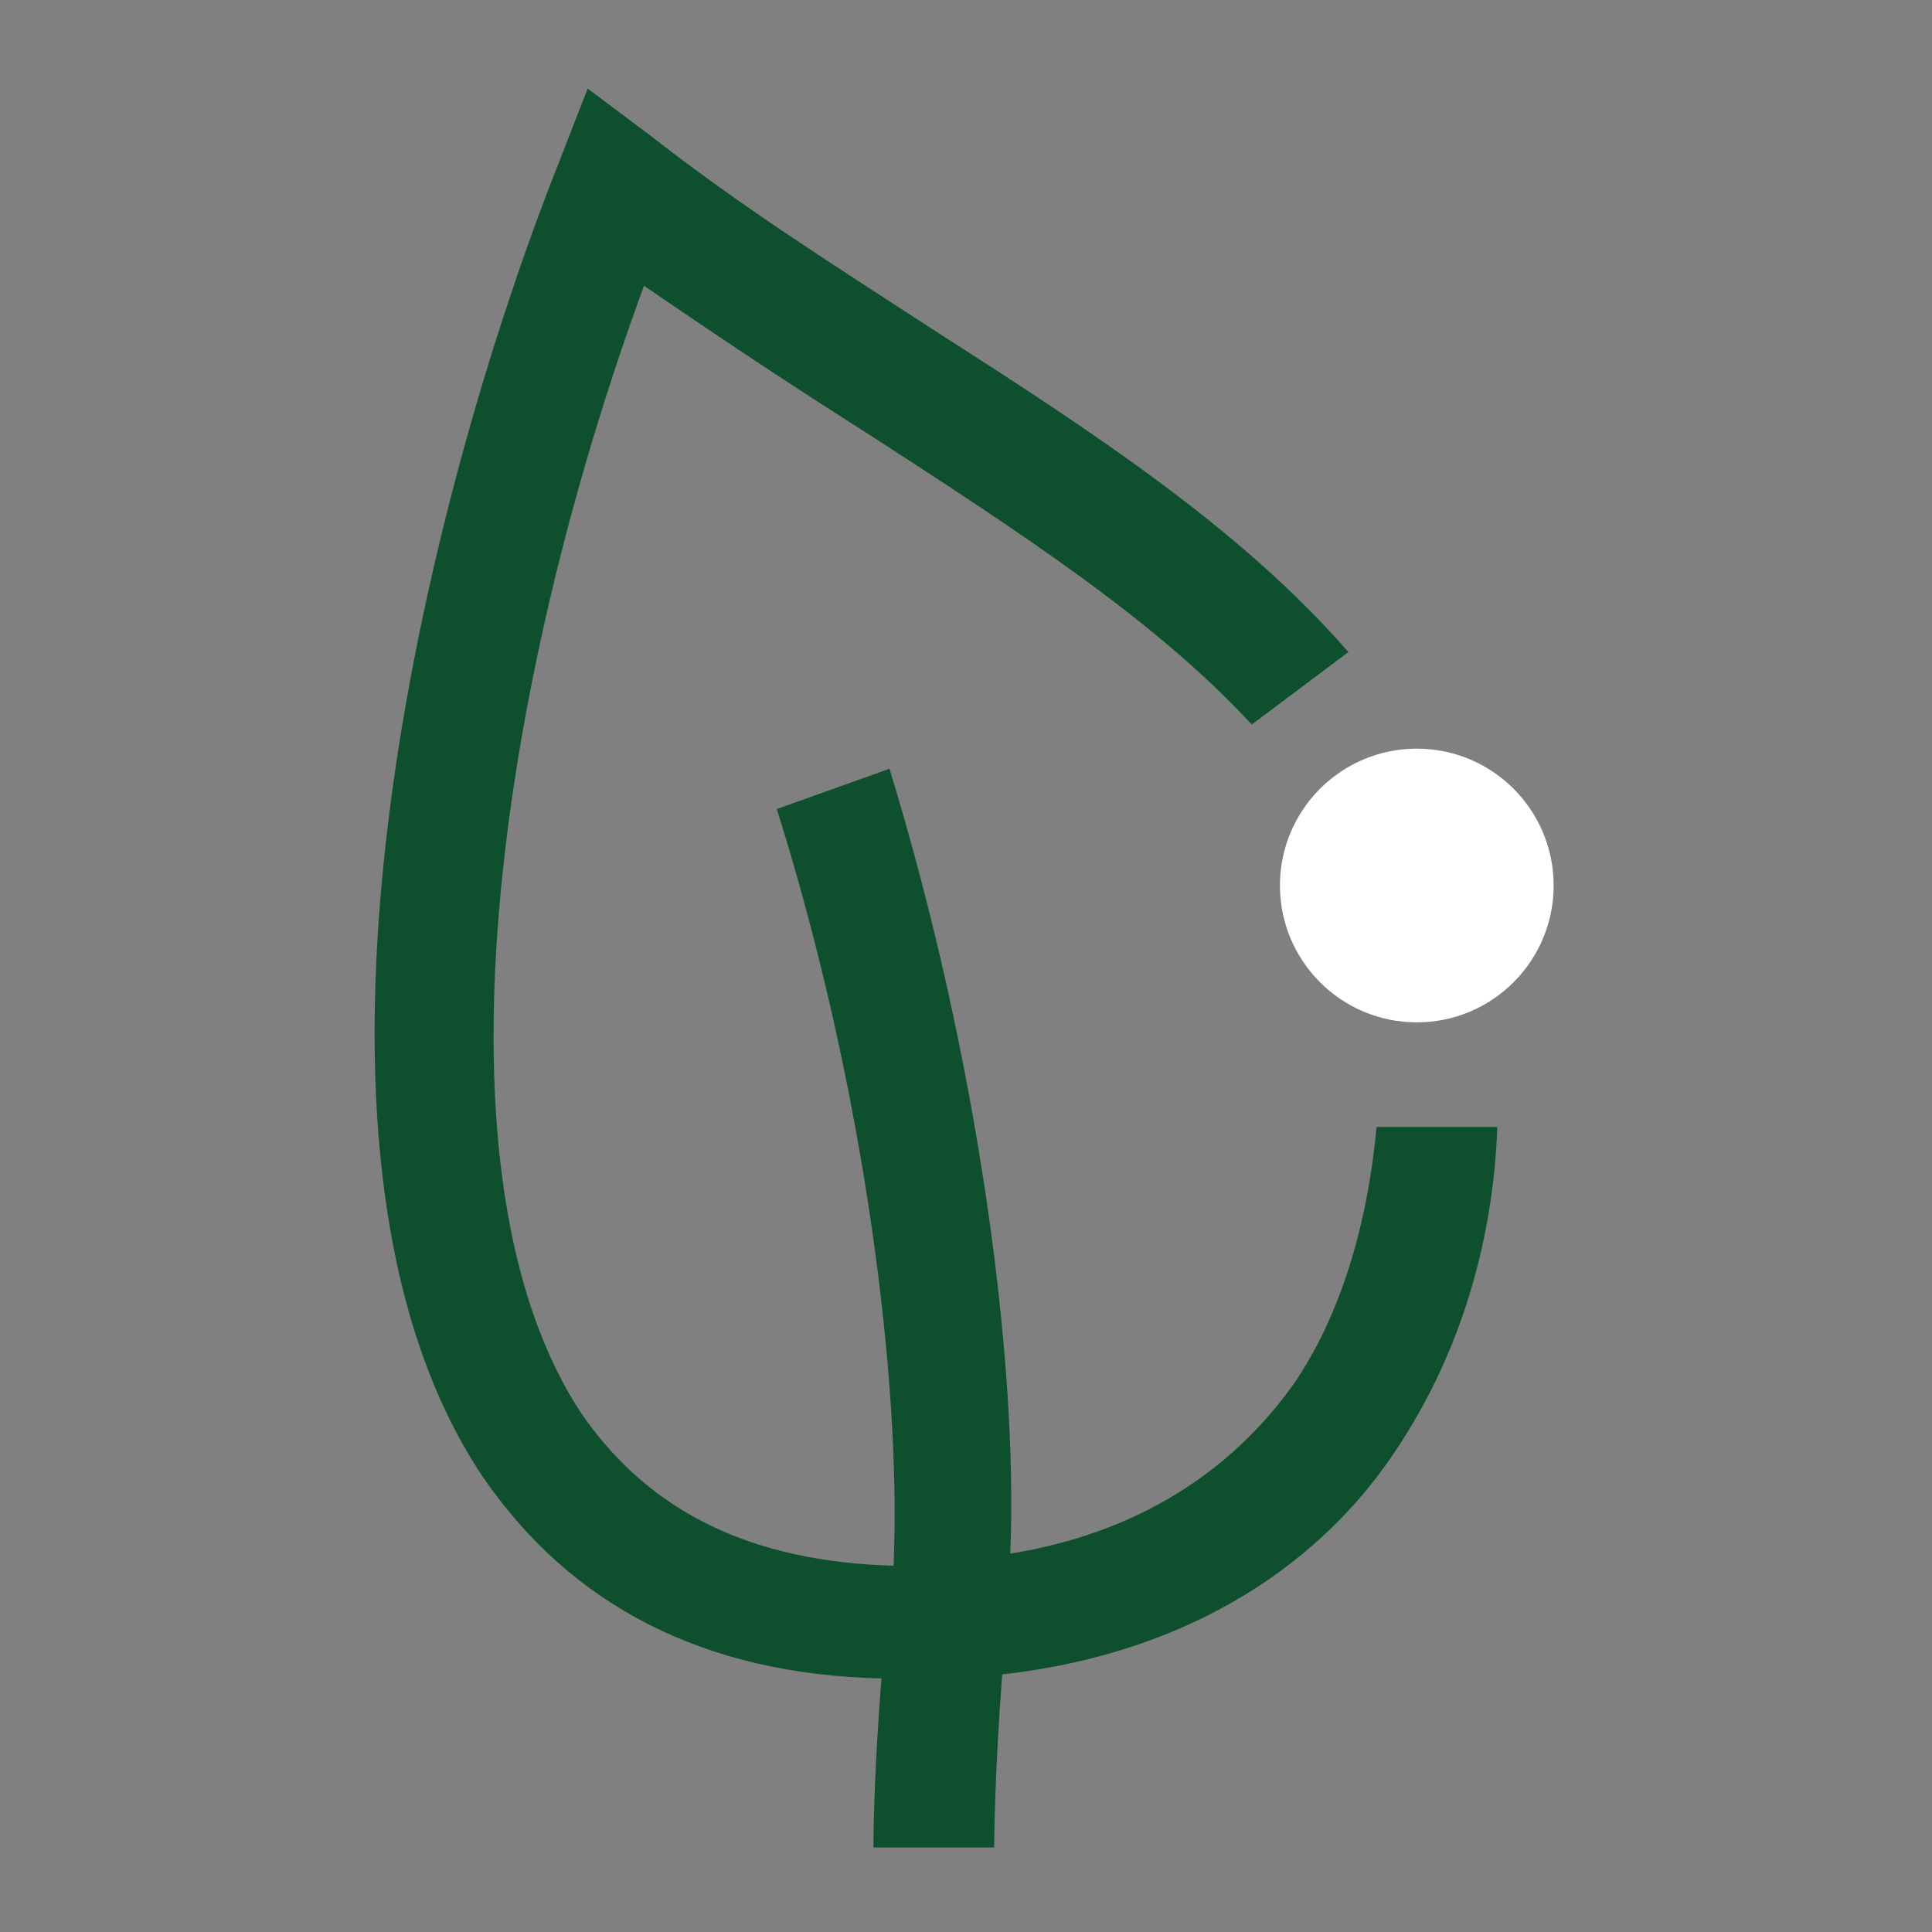 <?xml version="1.0" encoding="utf-8"?>
<!-- Generator: Adobe Illustrator 26.0.2, SVG Export Plug-In . SVG Version: 6.00 Build 0)  -->
<svg version="1.1" id="Layer_1" xmlns="http://www.w3.org/2000/svg" xmlns:xlink="http://www.w3.org/1999/xlink" x="0px" y="0px"
	 width="48px" height="48px" viewBox="0 0 48 48" style="enable-background:new 0 0 48 48;" xml:space="preserve">
<rect x="0" y="0" width="48" height="48" fill="#808080" stroke="none"/>
<style type="text/css">
	.st0{fill:#FFFFFF;}
	.st1{fill:#0E4F2D;}
</style>
<g id="Layer_1_00000108275265730076986840000006213971566399610531_">
</g>
<g id="STREG">
</g>
<g id="PRIK">
</g>
<g>
	<circle class="st0" cx="35.2" cy="22" r="3.4"/>
	<path class="st1" d="M34.2,28c-0.2,2.2-0.8,4.5-2,6.3c-1.6,2.3-4,3.8-7.1,4.3c0.2-4.8-0.8-12.3-3-19.5l-2.8,1
		c2.2,7,3.1,14.3,2.9,18.8c-3.5-0.1-6-1.3-7.7-3.7c-4-5.9-2.1-18.3,1.5-28.1c1.9,1.3,3.7,2.5,5.6,3.7c3.7,2.4,7.1,4.6,9.5,7.2
		l2.4-1.8c-2.7-3.1-6.4-5.5-10.3-8c-2.3-1.5-4.7-3-7-4.8l-1.6-1.2l-0.7,1.8c-3.3,8.3-7.4,24.5-1.9,32.7c2.2,3.2,5.5,4.9,9.9,5
		c-0.2,2.5-0.2,4.1-0.2,4.2h3c0,0,0-1.7,0.2-4.3c5.3-0.6,8.3-3.3,9.8-5.6c1.6-2.4,2.4-5.2,2.5-8C37.2,28,34.2,28,34.2,28z"/>
</g>
</svg>
